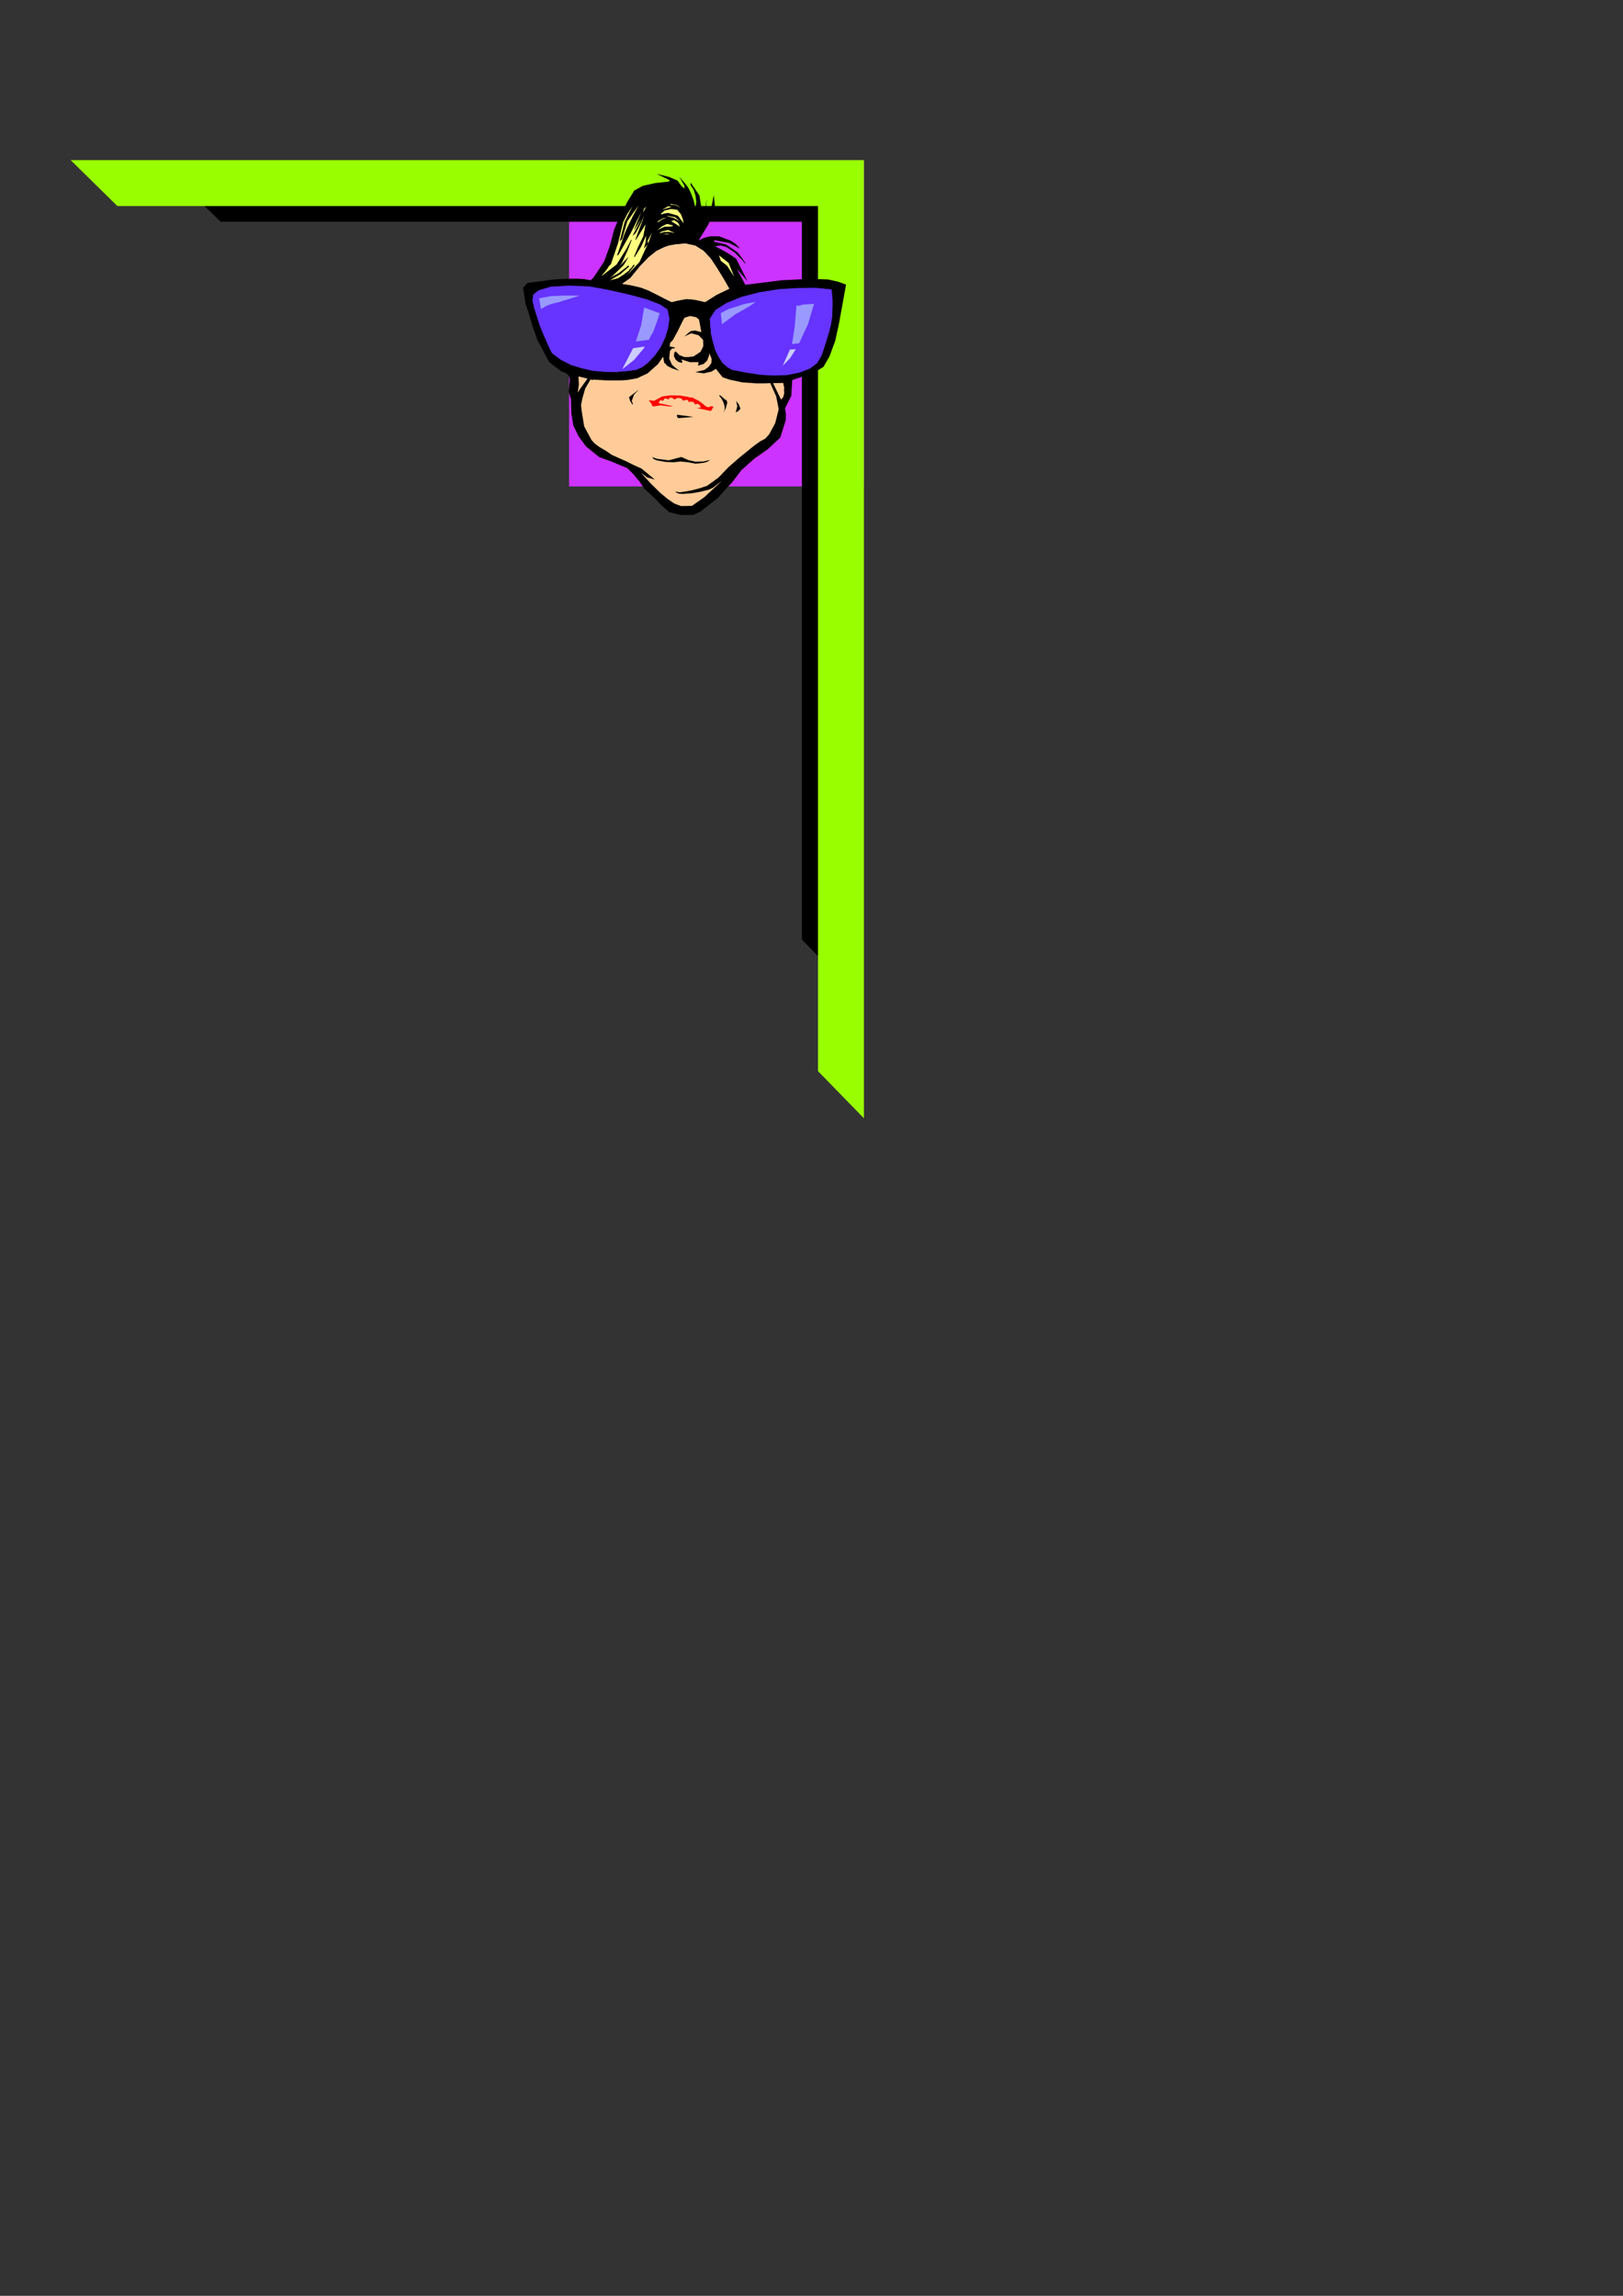 <?xml version="1.0" encoding="utf-8"?>
<!-- Created by UniConvertor 2.0rc4 (https://sk1project.net/) -->
<svg xmlns="http://www.w3.org/2000/svg" height="841.89pt" viewBox="0 0 595.276 841.89" width="595.276pt" version="1.1" xmlns:xlink="http://www.w3.org/1999/xlink" id="ea5152a1-f60c-11ea-90a9-dcc15c148e23">

<rect x="0" y="0" width="595.276" height="841.89" fill="#333333" stroke="none"/>

<g>
	<path style="fill:#cc33ff;" d="M 316.862,178.377 L 208.718,178.377 208.718,58.785 316.862,58.785 316.862,178.377 Z" />
	<path style="fill:#000000;" d="M 294.11,81.321 L 80.918,81.321 66.734,67.425 308.078,67.425 308.078,67.425 308.15,67.425 308.15,358.881 294.11,344.553 294.11,81.321 Z" />
	<path style="fill:#99ff00;" d="M 300.014,75.561 L 43.046,75.561 25.91,58.713 316.79,58.713 316.79,58.785 316.862,58.785 316.862,410.073 300.014,392.793 300.014,75.561 Z" />
	<path style="fill:#000000;" d="M 254.294,188.817 L 256.958,187.593 260.054,185.145 263.366,182.553 266.75,178.737 268.478,176.937 270.35,174.489 271.934,172.401 276.542,168.297 281.726,164.625 286.19,160.449 288.206,154.041 288.278,151.953 287.918,149.721 290.222,145.185 290.582,139.353 296.846,137.265 298.214,136.905 302.03,134.529 304.262,130.641 306.35,124.953 307.718,118.689 310.31,104.361 307.358,103.281 303.758,102.489 300.086,102.345 295.046,102.345 291.086,102.561 286.55,102.777 281.582,103.425 276.326,104.073 273.374,104.433 270.206,98.529 274.166,103.137 269.99,94.857 267.326,93.057 264.518,91.473 262.286,90.321 264.302,90.033 266.462,90.609 269.414,92.553 271.502,94.641 272.078,95.145 273.086,96.441 273.59,96.729 272.078,94.569 270.638,92.625 266.318,89.673 261.71,88.593 262.214,88.089 264.014,88.449 267.326,89.025 271.43,91.185 269.99,89.601 268.118,88.305 263.726,86.649 260.486,86.649 258.398,87.153 256.238,88.161 259.91,82.113 262.214,75.273 261.782,71.601 260.846,76.353 259.118,81.177 258.974,81.177 259.118,72.969 258.758,76.929 258.11,80.889 257.822,81.177 257.534,81.177 257.534,79.593 257.534,77.937 256.526,71.673 253.286,66.921 253.286,67.857 254.366,69.513 255.086,71.673 255.374,73.977 255.086,76.281 254.366,73.329 253.286,70.521 252.422,68.793 251.558,67.641 249.11,64.761 251.054,68.145 250.982,68.433 251.198,69.153 250.118,68.433 248.462,66.201 245.438,64.905 240.83,63.753 245.582,66.057 245.438,66.561 240.254,67.137 235.79,68.145 232.622,69.873 230.246,73.761 227.222,79.521 225.206,84.273 224.414,87.441 223.55,90.537 221.534,96.009 217.574,101.913 216.638,102.777 214.262,102.345 211.958,102.201 208.07,102.201 203.03,102.489 197.198,103.281 193.454,103.785 191.87,105.513 192.374,108.969 192.734,111.345 193.814,114.513 195.326,119.625 197.054,124.593 199.07,128.337 201.374,132.729 203.75,134.601 205.982,136.257 207.494,136.761 208.502,137.625 208.934,138.633 209.006,139.713 208.574,143.673 209.438,146.409 209.51,149.361 209.582,151.737 210.302,156.057 212.174,159.945 214.91,163.689 219.806,167.649 224.054,169.161 230.102,171.681 232.19,173.769 234.566,176.577 236.366,179.241 239.822,182.409 242.99,185.649 245.438,187.809 249.398,188.817 254.294,188.817 Z" />
	<path style="fill:#6633ff;" d="M 305.126,106.017 L 305.486,109.833 305.486,112.353 305.342,116.169 304.91,118.977 304.262,121.641 303.398,124.449 302.534,127.185 301.454,130.425 299.798,133.233 297.134,135.249 293.462,136.689 288.926,137.625 284.102,137.841 278.846,137.553 273.662,136.761 268.406,135.753 266.678,134.745 264.878,133.161 263.438,130.929 262.214,128.481 261.422,125.673 260.702,122.721 260.414,119.625 260.198,116.817 262.358,113.577 266.318,111.057 271.934,108.753 278.342,107.097 285.542,105.945 292.382,105.513 299.294,105.441 305.126,106.017 Z" />
	<path style="stroke:#000000;stroke-width:0.216;stroke-miterlimit:10.433;fill:none;" d="M 305.126,106.017 L 305.486,109.833 305.486,112.353 305.342,116.169 304.91,118.977 304.262,121.641 303.398,124.449 302.534,127.185 301.454,130.425 299.798,133.233 297.134,135.249 293.462,136.689 288.926,137.625 284.102,137.841 278.846,137.553 273.662,136.761 268.406,135.753 266.678,134.745 264.878,133.161 263.438,130.929 262.214,128.481 261.422,125.673 260.702,122.721 260.414,119.625 260.198,116.817 262.358,113.577 266.318,111.057 271.934,108.753 278.342,107.097 285.542,105.945 292.382,105.513 299.294,105.441 305.126,106.017" />
	<path style="fill:#6633ff;" d="M 205.694,132.081 L 202.382,129.633 201.086,127.041 199.142,122.577 197.918,119.625 196.982,116.673 195.83,113.073 195.182,110.193 195.47,107.961 197.486,106.377 201.95,105.009 208.502,104.649 215.918,104.865 223.406,106.233 230.678,107.889 237.158,109.617 242.198,111.561 244.934,113.433 245.654,116.817 245.15,120.489 243.998,124.089 242.342,127.545 240.182,130.569 237.806,133.089 235.646,134.745 233.342,135.753 229.598,136.257 225.782,136.545 221.678,136.473 217.43,136.113 213.398,135.177 209.366,133.953 205.694,132.081 Z" />
	<path style="stroke:#000000;stroke-width:0.216;stroke-miterlimit:10.433;fill:none;" d="M 205.694,132.081 L 202.382,129.633 201.086,127.041 199.142,122.577 197.918,119.625 196.982,116.673 195.83,113.073 195.182,110.193 195.47,107.961 197.486,106.377 201.95,105.009 208.502,104.649 215.918,104.865 223.406,106.233 230.678,107.889 237.158,109.617 242.198,111.561 244.934,113.433 245.654,116.817 245.15,120.489 243.998,124.089 242.342,127.545 240.182,130.569 237.806,133.089 235.646,134.745 233.342,135.753 229.598,136.257 225.782,136.545 221.678,136.473 217.43,136.113 213.398,135.177 209.366,133.953 205.694,132.081" />
	<path style="fill:#9999ff;" d="M 198.422,113.361 L 200.294,112.209 202.238,111.489 203.75,111.057 204.974,110.841 206.558,110.265 208.07,109.833 210.374,109.113 212.678,108.393 209.51,108.393 206.414,108.393 201.95,108.609 197.774,109.401 198.422,113.361 Z" />
	<path style="fill:#ffff7f;" d="M 220.886,101.049 L 226.142,97.017 229.742,91.257 230.678,89.529 231.47,87.945 231.686,88.017 230.102,92.049 228.23,96.081 227.51,97.233 226.502,98.313 230.606,94.137 228.734,97.233 225.926,99.969 224.774,101.049 223.55,101.913 226.862,100.185 229.886,97.881 230.246,97.449 230.678,97.521 230.75,97.737 227.366,100.689 223.694,102.777 226.646,102.057 228.734,100.689 230.75,99.177 230.966,98.601 231.326,98.529 232.406,97.089 232.838,97.233 229.886,100.977 234.566,96.081 237.518,89.601 236.726,90.537 236.15,91.185 236.798,88.809 237.014,86.361 235.142,90.465 232.766,94.281 232.55,94.137 233.27,92.409 233.846,90.969 235.934,86.649 236.798,82.257 233.198,88.017 233.054,87.945 233.774,85.857 234.782,83.193 235.574,81.177 236.222,78.945 235.286,81.393 234.062,83.769 233.342,85.065 232.91,85.713 231.974,86.505 235.214,80.313 232.406,84.633 235.286,77.577 231.47,85.209 227.222,92.769 226.862,93.417 226.286,93.777 228.95,86.073 229.814,83.985 230.75,82.041 231.974,79.521 234.206,75.345 230.102,81.105 228.158,87.729 227.294,88.521 229.094,81.393 231.974,75.633 230.102,78.441 228.59,81.393 226.646,89.313 224.054,96.873 223.334,97.593 222.758,98.529 221.75,99.825 220.742,100.977 220.886,101.049 Z" />
	<path style="fill:#ffcc99;" d="M 212.174,138.201 L 212.318,141.009 211.886,143.961 212.39,143.169 212.822,142.521 215.486,138.849 212.318,138.057 212.174,138.201 Z" />
	<path style="fill:#ffcc99;" d="M 213.614,146.049 L 213.11,148.569 213.398,151.017 214.262,156.345 216.926,161.313 218.078,162.609 219.806,163.905 222.038,165.201 224.486,166.857 227.222,168.081 229.814,169.233 232.406,170.529 235.286,171.825 237.734,173.841 240.182,175.857 237.374,175.065 235.07,173.337 238.67,177.297 242.198,180.753 244.79,182.913 247.31,184.641 249.758,185.577 253.79,185.505 258.398,182.265 264.806,176.289 263.006,177.657 261.566,178.809 260.054,179.529 258.398,179.961 256.598,180.393 253.646,180.897 250.478,181.113 249.11,181.041 248.03,180.609 247.67,180.249 249.254,180.537 251.342,180.249 253.646,179.817 256.238,179.169 259.334,178.161 263.51,175.137 265.382,173.193 267.254,171.249 271.214,167.793 275.39,164.409 276.83,163.257 278.846,161.817 280.646,160.881 282.086,159.297 284.318,155.193 285.614,150.081 284.678,145.329 282.518,140.505 280.502,140.577 277.262,140.577 272.222,140.217 267.542,139.209 265.022,138.345 262.574,135.249 260.99,136.257 258.11,136.905 255.014,136.473 258.47,135.609 260.054,134.385 260.918,133.089 260.99,131.577 260.702,130.785 260.054,129.489 260.054,130.425 259.406,132.153 258.11,133.449 256.022,134.097 256.238,132.801 252.998,132.801 249.902,131.793 250.262,132.657 250.118,133.089 248.678,132.657 247.742,131.793 247.166,130.569 247.31,129.345 247.814,128.841 249.182,130.209 250.982,130.929 252.422,130.929 254.366,130.713 256.958,128.985 257.966,126.897 257.894,124.665 256.238,122.937 253.502,122.217 251.054,123.369 251.918,122.577 253.286,121.425 254.942,121.209 256.022,121.497 257.246,121.785 256.382,117.177 255.302,116.313 253.07,115.881 251.054,116.529 250.262,117.969 248.606,121.353 246.806,124.665 245.798,125.745 245.582,127.041 247.454,127.401 247.598,127.689 247.454,127.689 246.446,127.833 245.726,128.697 245.438,131.433 246.446,133.737 247.742,134.889 249.11,135.969 246.59,135.105 244.718,134.169 243.998,133.305 243.638,133.089 243.206,130.785 242.342,132.081 241.334,133.521 237.518,136.905 233.702,138.705 230.102,139.353 227.654,139.497 222.686,139.497 217.718,139.209 217.07,139.353 216.638,139.065 214.622,142.521 213.614,146.049 Z" />
	<path style="fill:#ffe0c4;" d="M 228.23,104.073 L 231.758,104.649 235.07,105.441 237.878,106.521 241.046,108.105 243.71,109.473 246.302,110.769 248.678,110.193 251.846,109.617 254.87,109.905 258.614,110.769 262.79,108.105 267.47,105.873 265.454,102.345 263.078,98.457 260.702,94.857 258.11,92.049 255.014,90.105 251.486,89.313 248.03,89.601 245.438,90.033 243.566,90.681 240.758,92.049 237.878,94.353 234.638,97.737 232.838,99.969 231.182,101.985 228.23,104.073 228.23,104.073 Z" />
	<path style="fill:#ffcc99;" d="M 228.23,104.073 L 231.758,104.649 235.07,105.441 237.878,106.521 241.046,108.105 243.71,109.473 246.302,110.769 248.678,110.193 251.846,109.617 254.87,109.905 258.614,110.769 262.79,108.105 267.47,105.873 265.454,102.345 263.078,98.457 260.702,94.857 258.11,92.049 255.014,90.105 251.486,89.313 248.03,89.601 245.438,90.033 243.566,90.681 240.758,92.049 237.878,94.353 234.638,97.737 232.838,99.969 231.182,101.985 228.23,104.073 228.23,104.073 Z" />
	<path style="fill:#ffff7f;" d="M 233.198,88.593 L 232.19,91.545 231.11,93.417 232.334,92.121 233.198,88.593 Z" />
	<path style="fill:#ffff7f;" d="M 236.15,76.641 L 235.934,77.937 237.014,75.705 236.15,76.641 Z" />
	<path style="fill:#ffff7f;" d="M 232.91,96.945 L 233.558,95.865 232.91,96.945 Z" />
	<path style="fill:#ffff7f;" d="M 237.518,88.305 L 237.734,89.313 239.102,85.353 237.518,88.305 Z" />
	<path style="fill:#ffff7f;" d="M 241.334,81.105 L 241.19,81.609 242.99,80.385 244.646,79.881 243.062,80.097 241.334,81.105 241.334,81.105 Z" />
	<path style="fill:#ffff7f;" d="M 242.846,76.929 L 246.302,75.849 245.078,75.633 242.846,76.929 Z" />
	<path style="fill:#ffff7f;" d="M 242.342,78.657 L 243.638,78.297 245.078,78.081 248.606,79.089 250.766,81.897 250.406,80.241 249.758,78.585 248.39,76.929 246.086,76.641 243.71,77.217 243.206,77.721 242.486,78.297 242.342,78.657 Z" />
	<path style="fill:#ffff7f;" d="M 241.118,84.345 L 242.198,83.841 243.782,83.121 244.934,83.121 246.662,82.977 246.806,82.617 246.302,82.545 244.646,82.113 242.99,82.905 242.198,83.481 241.118,84.345 Z" />
	<path style="fill:#ccccff;" d="M 228.302,135.249 L 228.446,135.249 232.622,131.937 236.294,127.545 236.366,127.185 236.726,127.041 232.19,127.689 228.302,135.249 Z" />
	<path style="fill:#ffff7f;" d="M 241.766,85.641 L 242.63,85.353 243.71,85.065 245.726,85.065 247.598,85.497 245.078,84.345 242.846,84.849 242.342,85.137 241.766,85.641 Z" />
	<path style="fill:#ffff7f;" d="M 242.99,85.857 L 245.942,86.001 244.574,85.713 242.99,85.857 Z" />
	<path style="fill:#ffff7f;" d="M 245.942,75.057 L 247.742,75.201 249.758,76.353 248.03,75.129 245.942,74.769 245.942,75.057 245.942,75.057 Z" />
	<path style="fill:#ffff7f;" d="M 244.718,79.305 L 247.022,79.881 249.398,81.105 247.526,79.593 245.222,79.233 244.79,79.161 244.79,79.161 244.718,79.305 Z" />
	<path style="fill:#9999ff;" d="M 236.222,112.929 L 235.142,119.337 233.198,125.241 238.022,124.593 238.67,123.225 239.534,121.785 240.83,118.329 241.982,114.873 236.294,112.785 236.222,112.929 Z" />
	<path style="fill:#ffff7f;" d="M 246.158,81.105 L 249.398,83.121 248.75,81.753 247.31,80.745 246.806,80.889 246.158,81.105 Z" />
	<path style="fill:#000000;" d="M 230.75,145.761 L 231.11,146.985 231.974,148.425 232.118,147.993 231.686,147.057 232.55,144.681 234.422,142.809 230.822,145.545 230.75,145.761 Z" />
	<path style="fill:#ff0000;" d="M 238.022,146.913 L 238.886,147.993 239.39,149.073 242.342,148.641 245.582,149.073 246.302,149.001 247.022,149.001 241.622,147.849 241.694,147.489 242.126,146.769 242.558,146.769 243.134,146.985 243.782,146.121 244.43,146.121 244.934,146.409 245.438,146.265 245.726,145.761 246.662,145.905 247.31,146.481 248.534,145.905 249.686,146.049 250.046,146.265 250.478,146.913 251.846,146.625 252.422,146.769 252.566,147.417 253.574,147.273 254.51,147.489 254.654,147.993 255.014,148.281 255.878,148.065 256.526,148.497 257.03,149.145 256.886,149.505 256.094,149.505 255.878,149.577 256.022,149.721 260.702,150.729 261.206,150.009 261.71,149.145 260.702,148.929 259.91,149.361 259.118,149.145 256.526,147.129 253.934,145.761 253.07,145.761 252.35,145.545 249.398,145.041 245.942,144.969 242.846,145.401 239.894,146.985 238.166,146.769 238.022,146.913 Z" />
	<path style="fill:#000000;" d="M 239.678,168.297 L 240.83,168.801 243.998,169.377 246.95,169.521 249.614,169.233 252.422,169.521 255.086,170.025 256.742,169.881 258.326,169.665 259.478,169.305 260.486,168.657 257.966,169.233 255.086,169.305 252.494,168.729 249.902,167.577 245.294,168.801 240.83,168.225 239.894,167.865 239.246,167.649 239.678,168.297 Z" />
	<path style="fill:#000000;" d="M 248.246,152.313 L 248.39,152.817 248.39,152.817 248.534,153.177 248.894,153.321 254.366,152.889 248.39,152.097 248.246,152.313 Z" />
	<path style="fill:#ffff7f;" d="M 264.374,95.649 L 266.678,97.449 269.27,101.481 267.254,96.441 263.726,93.633 264.374,95.649 Z" />
	<path style="fill:#9999ff;" d="M 264.806,118.905 L 269.63,115.305 274.814,112.353 277.262,110.697 273.662,111.345 272.222,111.705 270.638,112.281 267.326,113.289 264.374,114.801 264.806,118.905 Z" />
	<path style="fill:#000000;" d="M 263.798,145.113 L 264.662,146.265 265.382,147.633 265.814,149.289 265.742,150.225 265.382,151.305 266.246,149.577 266.75,147.633 266.534,146.913 265.67,146.265 264.158,144.969 263.87,144.897 263.798,145.113 Z" />
	<path style="fill:#000000;" d="M 269.99,146.985 L 270.422,149.001 269.846,151.233 270.782,150.729 271.574,149.865 270.998,148.353 269.99,146.985 Z" />
	<path style="fill:#ffcc99;" d="M 283.598,140.649 L 286.478,146.553 287.27,145.617 287.63,144.321 287.558,143.025 287.63,142.161 287.414,141.225 287.27,140.433 283.598,140.505 283.598,140.649 Z" />
	<path style="fill:#9999ff;" d="M 292.094,112.281 L 291.518,119.409 290.51,126.105 290.87,126.177 291.518,126.033 293.102,125.889 296.342,118.905 298.574,111.417 294.254,111.705 293.462,112.065 292.094,112.065 292.094,112.281 Z" />
	<path style="fill:#ccccff;" d="M 287.054,134.169 L 289.718,131.433 291.878,128.049 289.718,128.193 287.054,134.169 Z" />
</g>
</svg>